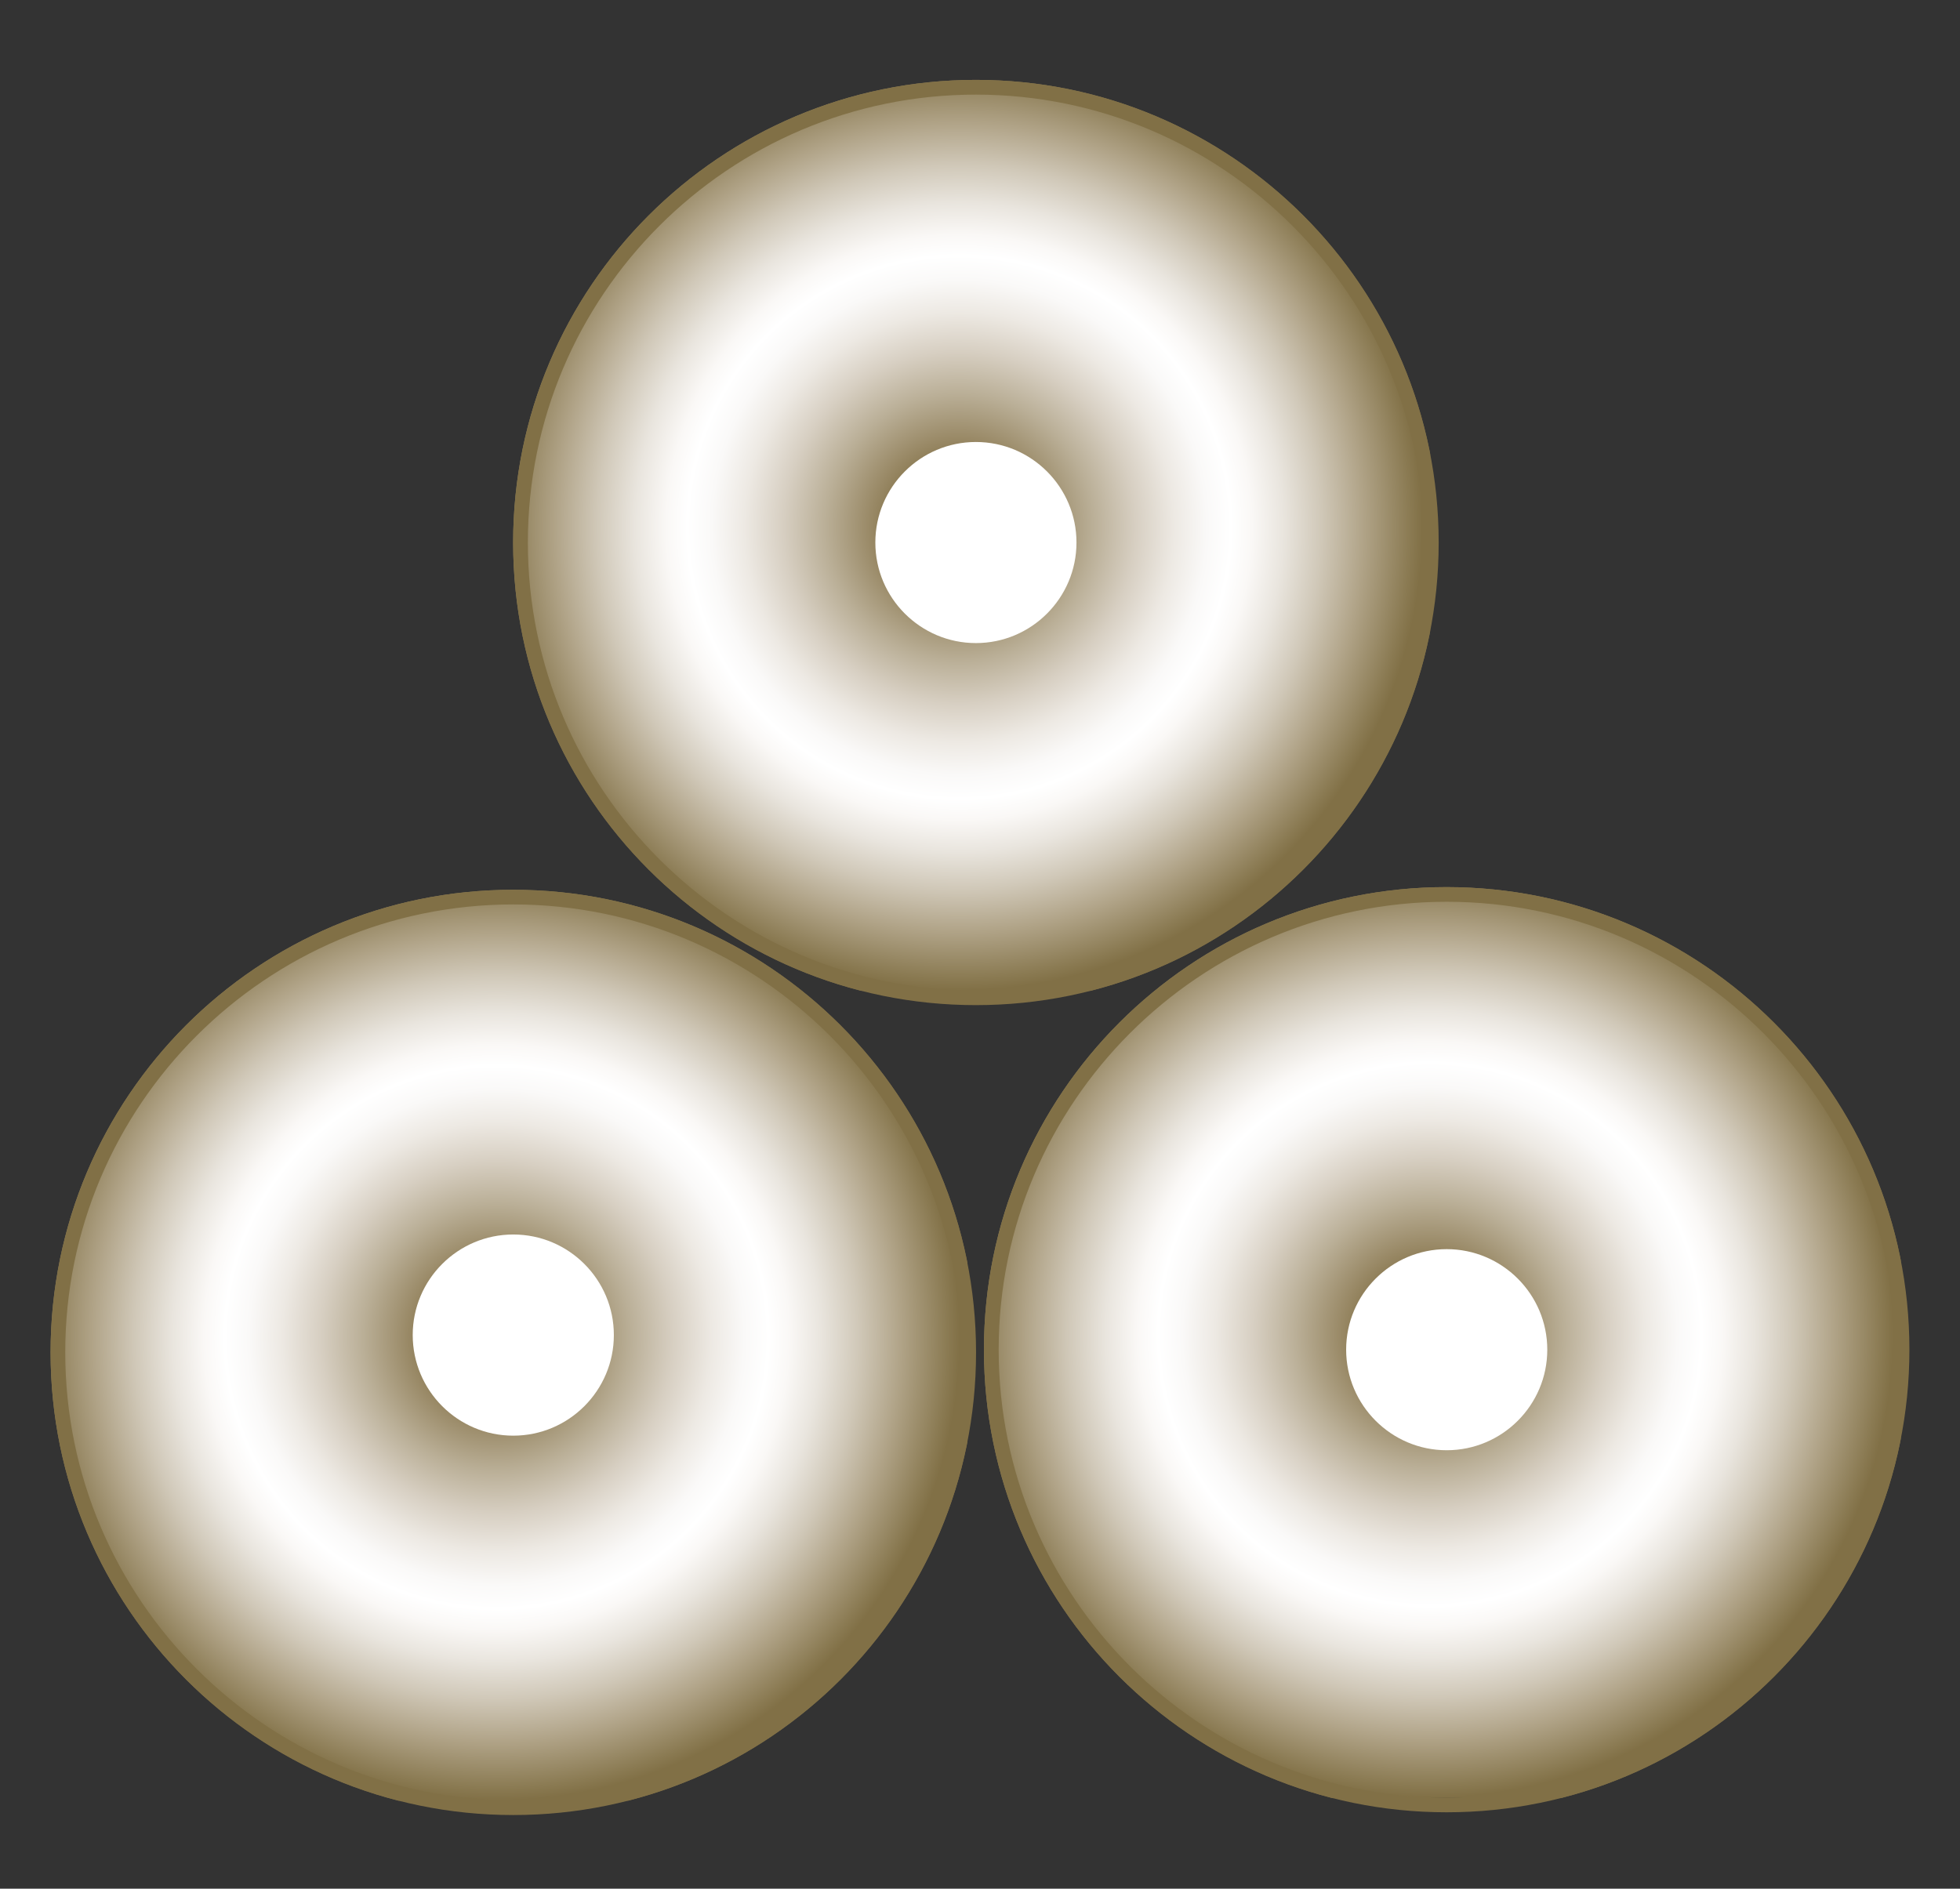 <?xml version="1.0" encoding="utf-8"?>
<!-- Generator: Adobe Illustrator 23.1.1, SVG Export Plug-In . SVG Version: 6.00 Build 0)  -->
<svg version="1.1" id="Capa_1" xmlns="http://www.w3.org/2000/svg" xmlns:xlink="http://www.w3.org/1999/xlink" x="0px" y="0px"
	 viewBox="0 0 263.48 253.95" style="enable-background:new 0 0 263.48 253.95;" xml:space="preserve">
<rect x="0" y="0" width="263.48" height="253.95" fill="#333333" stroke="none"/>
<style type="text/css">
	.st0{fill:#9D4316;}
	.st1{fill:#201410;}
	.st2{fill:#AD7114;}
	.st3{fill-rule:evenodd;clip-rule:evenodd;fill:#AD7114;}
	.st4{fill-rule:evenodd;clip-rule:evenodd;fill:#FFFFFF;}
	.st5{fill:#003F5C;}
	.st6{fill:#FFFFFF;}
	.st7{fill:#A48E60;}
	.st8{fill:#881819;}
	.st9{fill:none;stroke:#881819;stroke-width:0.283;stroke-miterlimit:10;}
	.st10{fill:#817046;}
	.st11{clip-path:url(#SVGID_2_);fill:url(#SVGID_3_);}
	.st12{clip-path:url(#SVGID_2_);fill:#817046;}
	.st13{clip-path:url(#SVGID_5_);fill:url(#SVGID_6_);}
	.st14{clip-path:url(#SVGID_5_);fill:#817046;}
	.st15{clip-path:url(#SVGID_8_);fill:url(#SVGID_9_);}
	.st16{clip-path:url(#SVGID_8_);fill:#817046;}
	.st17{clip-path:url(#SVGID_11_);fill:url(#SVGID_12_);}
	.st18{clip-path:url(#SVGID_11_);fill:#817046;}
	.st19{clip-path:url(#SVGID_14_);fill:url(#SVGID_15_);}
	.st20{clip-path:url(#SVGID_14_);fill:#817046;}
	.st21{clip-path:url(#SVGID_17_);fill:url(#SVGID_18_);}
	.st22{clip-path:url(#SVGID_17_);fill:#817046;}
	.st23{fill:none;}
</style>
<g>
	<g>
		<defs>
			<path id="SVGID_10_" d="M68.98,72.95c0,34.35,27.85,62.2,62.21,62.2c34.36,0,62.21-27.85,62.21-62.2
				c0-34.36-27.85-62.21-62.21-62.21C96.83,10.75,68.98,38.6,68.98,72.95"/>
		</defs>
		<clipPath id="SVGID_2_">
			<use xlink:href="#SVGID_10_"  style="overflow:visible;"/>
		</clipPath>
		
			<radialGradient id="SVGID_3_" cx="-2362.409" cy="247.39" r="2.325" gradientTransform="matrix(26.756 0 0 -26.756 63337.699 6690.083)" gradientUnits="userSpaceOnUse">
			<stop  offset="0" style="stop-color:#817046"/>
			<stop  offset="0.126" style="stop-color:#817046"/>
			<stop  offset="0.192" style="stop-color:#998966"/>
			<stop  offset="0.289" style="stop-color:#BAAF97"/>
			<stop  offset="0.381" style="stop-color:#D7CFC2"/>
			<stop  offset="0.464" style="stop-color:#EDE9E3"/>
			<stop  offset="0.535" style="stop-color:#FAF9F8"/>
			<stop  offset="0.587" style="stop-color:#FFFFFF"/>
			<stop  offset="0.632" style="stop-color:#FAF8F6"/>
			<stop  offset="0.7" style="stop-color:#E9E5DE"/>
			<stop  offset="0.782" style="stop-color:#D0C8B8"/>
			<stop  offset="0.874" style="stop-color:#B0A387"/>
			<stop  offset="0.975" style="stop-color:#8A7A52"/>
			<stop  offset="1" style="stop-color:#817046"/>
		</radialGradient>
		<rect x="67.83" y="8.81" class="st11" width="124.42" height="124.41"/>
		<path class="st12" d="M131.19,137.14c-35.39,0-64.18-28.8-64.18-64.19c0-35.39,28.79-64.18,64.18-64.18
			c35.4,0,64.18,28.79,64.18,64.18C195.37,108.34,166.59,137.14,131.19,137.14 M131.19,12.72c-33.21,0-60.23,27.02-60.23,60.23
			c0,33.21,27.02,60.23,60.23,60.23c33.21,0,60.23-27.02,60.23-60.23C191.42,39.74,164.4,12.72,131.19,12.72"/>
	</g>
	<path class="st6" d="M131.19,59.43c-7.46,0-13.52,6.06-13.52,13.52c0,7.46,6.07,13.52,13.52,13.52c7.46,0,13.52-6.07,13.52-13.52
		C144.71,65.49,138.65,59.43,131.19,59.43"/>
	<g>
		<defs>
			<path id="SVGID_13_" d="M6.8,181.84c0,34.36,27.85,62.21,62.2,62.21c34.36,0,62.21-27.85,62.21-62.21
				c0-34.35-27.85-62.2-62.21-62.2C34.64,119.63,6.8,147.49,6.8,181.84"/>
		</defs>
		<clipPath id="SVGID_5_">
			<use xlink:href="#SVGID_13_"  style="overflow:visible;"/>
		</clipPath>
		
			<radialGradient id="SVGID_6_" cx="-2364.733" cy="243.32" r="2.325" gradientTransform="matrix(26.756 0 0 -26.756 63337.699 6690.083)" gradientUnits="userSpaceOnUse">
			<stop  offset="0" style="stop-color:#817046"/>
			<stop  offset="0.126" style="stop-color:#817046"/>
			<stop  offset="0.192" style="stop-color:#998966"/>
			<stop  offset="0.289" style="stop-color:#BAAF97"/>
			<stop  offset="0.381" style="stop-color:#D7CFC2"/>
			<stop  offset="0.464" style="stop-color:#EDE9E3"/>
			<stop  offset="0.535" style="stop-color:#FAF9F8"/>
			<stop  offset="0.587" style="stop-color:#FFFFFF"/>
			<stop  offset="0.632" style="stop-color:#FAF8F6"/>
			<stop  offset="0.7" style="stop-color:#E9E5DE"/>
			<stop  offset="0.782" style="stop-color:#D0C8B8"/>
			<stop  offset="0.874" style="stop-color:#B0A387"/>
			<stop  offset="0.975" style="stop-color:#8A7A52"/>
			<stop  offset="1" style="stop-color:#817046"/>
		</radialGradient>
		<rect x="5.64" y="117.7" class="st13" width="124.41" height="124.41"/>
		<path class="st14" d="M69,246.02c-35.39,0-64.19-28.8-64.19-64.19c0-35.39,28.8-64.18,64.19-64.18
			c35.39,0,64.19,28.79,64.19,64.18C133.19,217.23,104.39,246.02,69,246.02 M69,121.61c-33.21,0-60.23,27.01-60.23,60.22
			c0,33.21,27.02,60.23,60.23,60.23c33.21,0,60.23-27.02,60.23-60.23C129.23,148.63,102.21,121.61,69,121.61"/>
	</g>
	<path class="st6" d="M69,165.99c-7.46,0-13.52,6.06-13.52,13.52c0,7.46,6.06,13.53,13.52,13.53s13.52-6.07,13.52-13.53
		C82.52,172.05,76.46,165.99,69,165.99"/>
	<g>
		<defs>
			<path id="SVGID_16_" d="M132.27,181.48c0,34.35,27.85,62.2,62.2,62.2c34.36,0,62.21-27.85,62.21-62.2
				c0-34.36-27.85-62.2-62.21-62.2C160.12,119.27,132.27,147.12,132.27,181.48"/>
		</defs>
		<clipPath id="SVGID_8_">
			<use xlink:href="#SVGID_16_"  style="overflow:visible;"/>
		</clipPath>
		
			<radialGradient id="SVGID_9_" cx="-2360.044" cy="243.334" r="2.325" gradientTransform="matrix(26.756 0 0 -26.756 63337.699 6690.083)" gradientUnits="userSpaceOnUse">
			<stop  offset="0" style="stop-color:#817046"/>
			<stop  offset="0.126" style="stop-color:#817046"/>
			<stop  offset="0.192" style="stop-color:#998966"/>
			<stop  offset="0.289" style="stop-color:#BAAF97"/>
			<stop  offset="0.381" style="stop-color:#D7CFC2"/>
			<stop  offset="0.464" style="stop-color:#EDE9E3"/>
			<stop  offset="0.535" style="stop-color:#FAF9F8"/>
			<stop  offset="0.587" style="stop-color:#FFFFFF"/>
			<stop  offset="0.632" style="stop-color:#FAF8F6"/>
			<stop  offset="0.7" style="stop-color:#E9E5DE"/>
			<stop  offset="0.782" style="stop-color:#D0C8B8"/>
			<stop  offset="0.874" style="stop-color:#B0A387"/>
			<stop  offset="0.975" style="stop-color:#8A7A52"/>
			<stop  offset="1" style="stop-color:#817046"/>
		</radialGradient>
		<rect x="131.11" y="117.33" class="st15" width="124.41" height="124.41"/>
		<path class="st16" d="M194.48,245.66c-35.39,0-64.19-28.8-64.19-64.19c0-35.39,28.8-64.18,64.19-64.18s64.18,28.8,64.18,64.18
			C258.66,216.86,229.87,245.66,194.48,245.66 M194.48,121.25c-33.21,0-60.23,27.02-60.23,60.23c0,33.21,27.02,60.23,60.23,60.23
			c33.21,0,60.23-27.02,60.23-60.23C254.7,148.26,227.69,121.25,194.48,121.25"/>
	</g>
	<path class="st6" d="M194.48,167.96c-7.46,0-13.52,6.06-13.52,13.52c0,7.46,6.07,13.52,13.52,13.52c7.46,0,13.52-6.07,13.52-13.52
		C208,174.02,201.93,167.96,194.48,167.96"/>
</g>
</svg>
